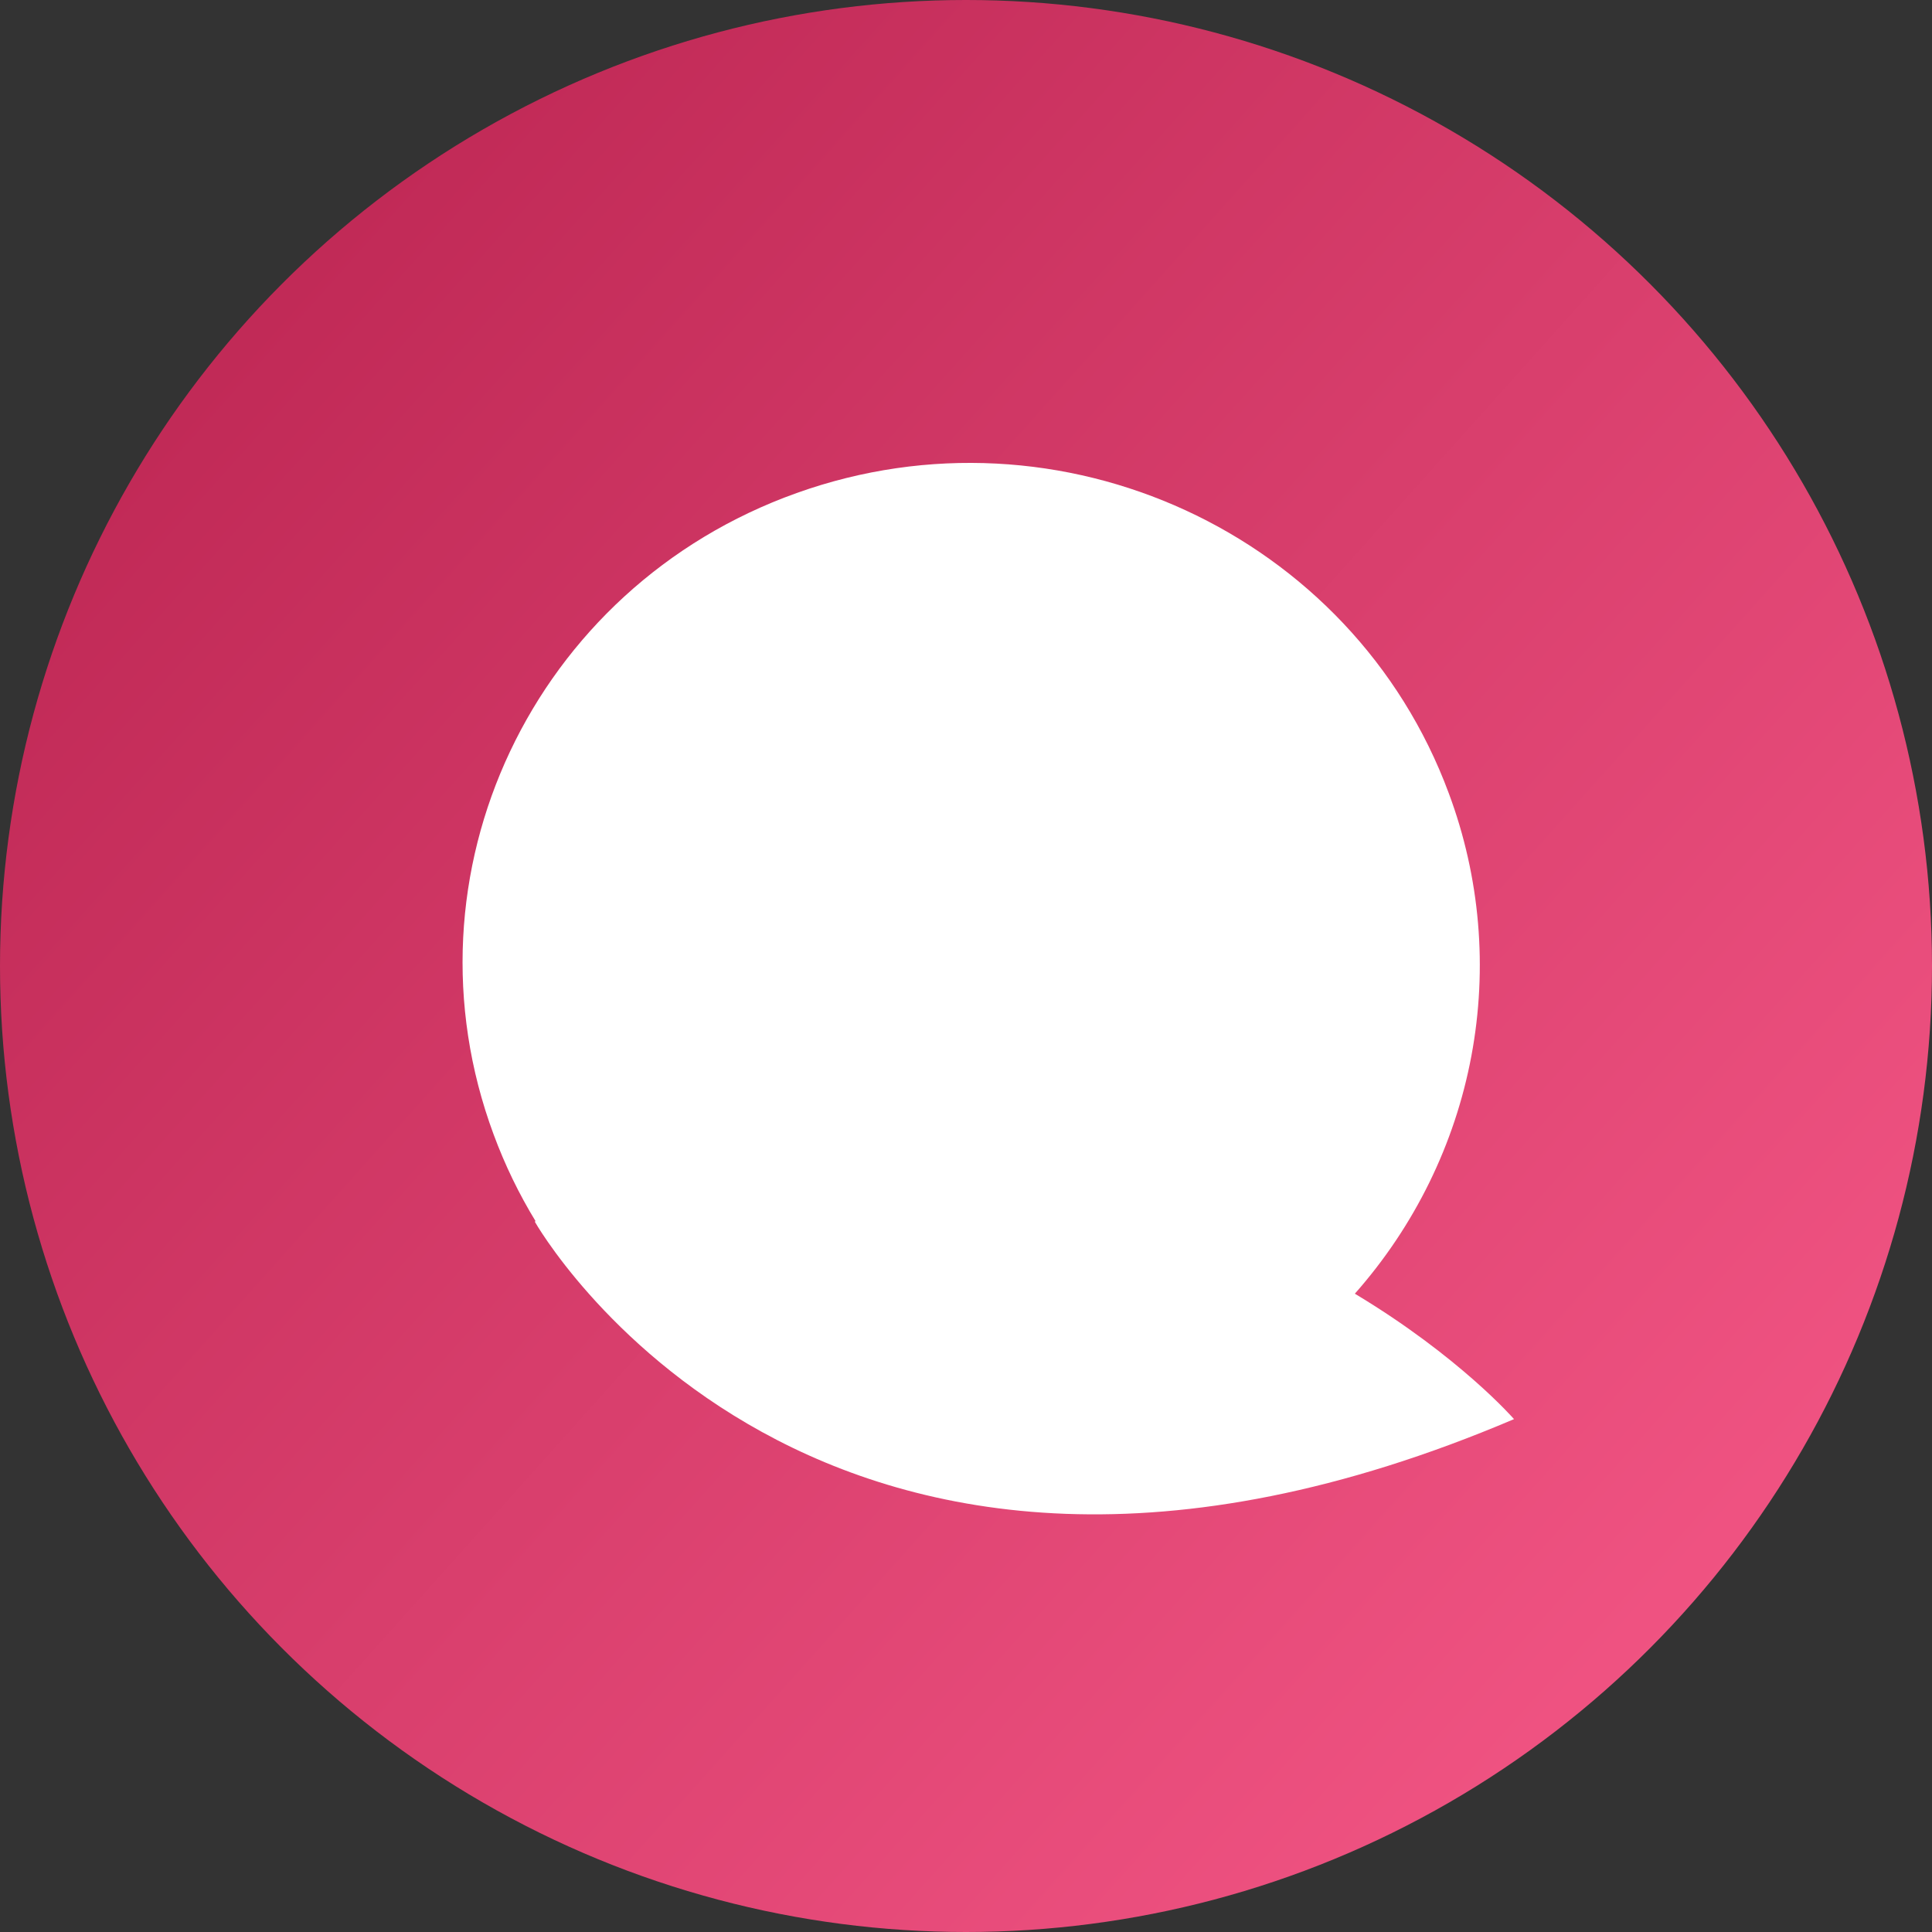 <?xml version="1.0" encoding="UTF-8"?> <svg xmlns="http://www.w3.org/2000/svg" width="26" height="26" viewBox="0 0 26 26" fill="none"><rect x="0" y="0" width="26" height="26" fill="#333333" stroke="none"/><circle cx="13" cy="13" r="13" fill="url(#paint0_linear_4201_8579)"></circle><path fill-rule="evenodd" clip-rule="evenodd" d="M7.208 16.435L7.196 16.439C7.196 16.439 10.957 23.104 20.375 19.098C20.375 19.098 19.645 18.258 18.233 17.41C19.037 16.501 19.579 15.396 19.801 14.212C20.023 13.027 19.919 11.806 19.497 10.675C18.2 7.175 14.27 5.366 10.721 6.635C7.17 7.903 5.345 11.767 6.643 15.267C6.796 15.681 6.986 16.071 7.208 16.435Z" fill="white"></path><defs><linearGradient id="paint0_linear_4201_8579" x1="2.807" y1="4.21" x2="23.155" y2="22.453" gradientUnits="userSpaceOnUse"><stop stop-color="#C02956"></stop><stop offset="1" stop-color="#F15483"></stop></linearGradient></defs></svg> 